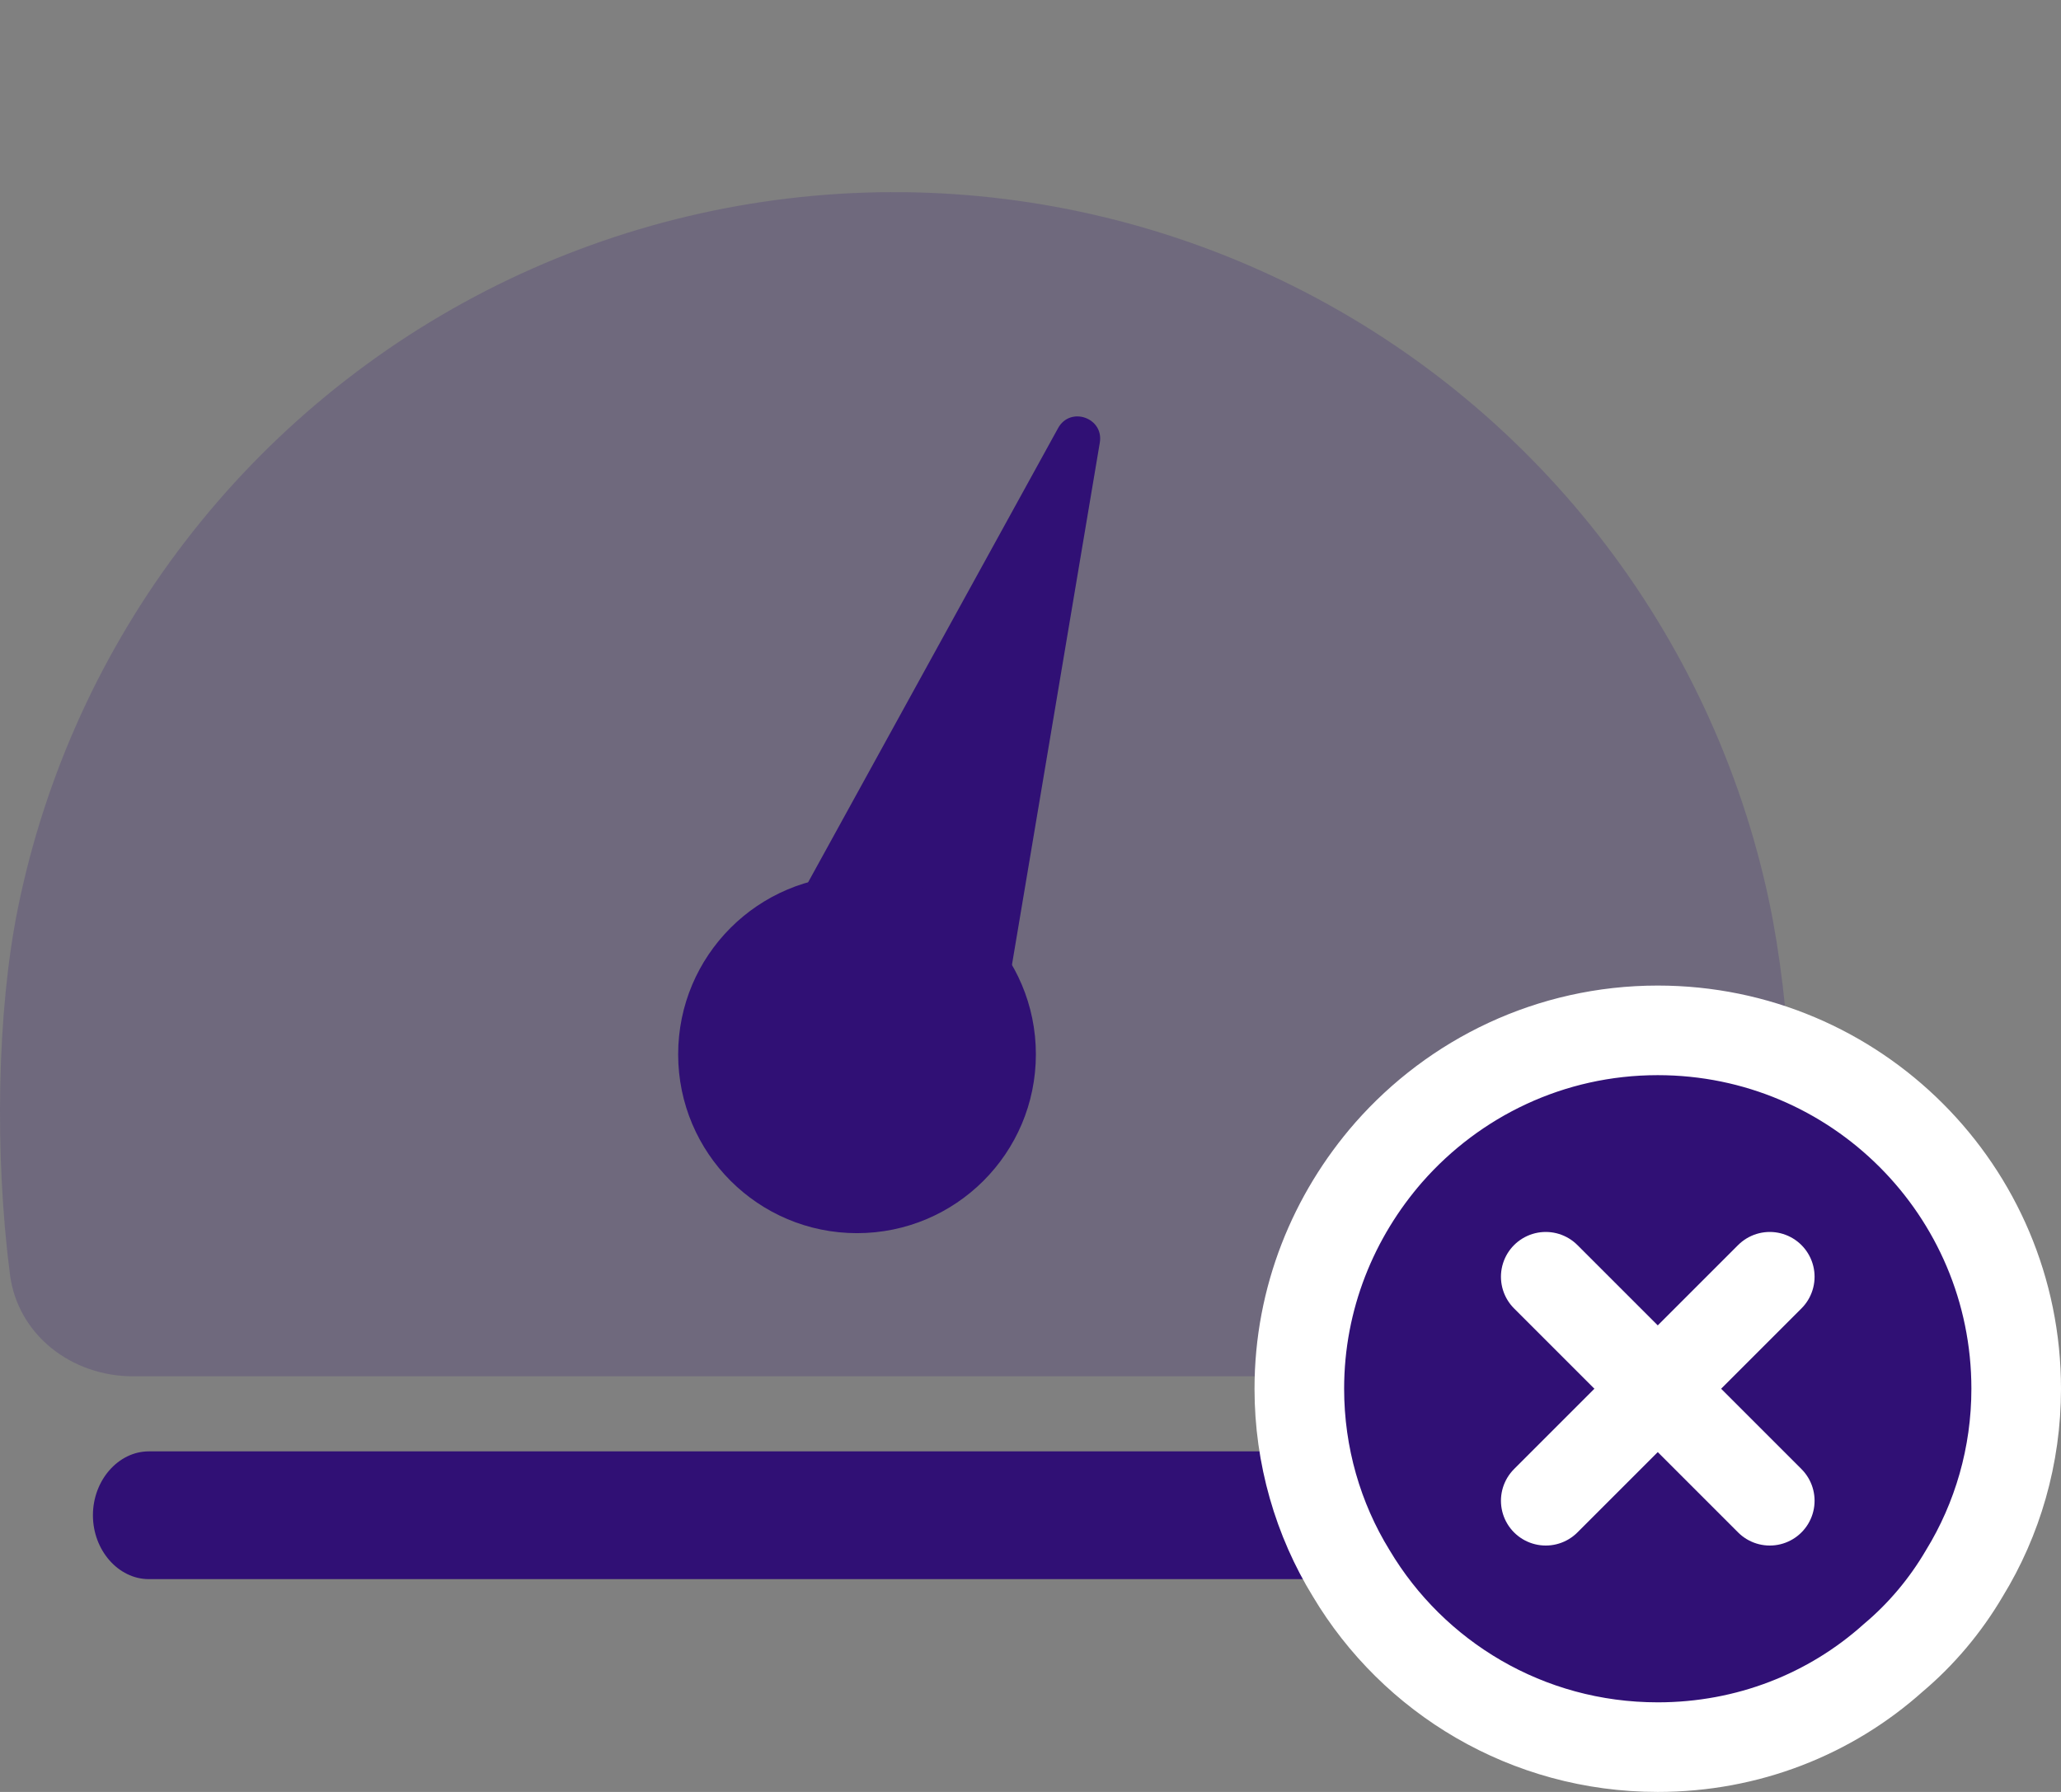 <svg width="46" height="40" viewBox="0 0 46 40" fill="none" xmlns="http://www.w3.org/2000/svg">
<rect x="0" y="0" width="46" height="40" fill="#808080" stroke="none"/>
<path d="M36.585 35.25H3.322C2.64 35.25 2.074 34.603 2.074 33.824C2.074 33.045 2.64 32.398 3.322 32.398H36.585C37.267 32.398 37.833 33.045 37.833 33.824C37.833 34.603 37.267 35.25 36.585 35.25Z" fill="#301075"/>
<path opacity="0.2" d="M37.146 30.722C38.52 30.722 39.73 29.786 39.869 28.419C40.147 25.681 39.967 22.397 39.484 20.113C38.853 17.136 37.55 14.342 35.674 11.945C33.798 9.548 31.398 7.612 28.659 6.285C25.92 4.959 22.913 4.276 19.87 4.289C16.826 4.303 13.826 5.012 11.098 6.363C8.371 7.715 5.989 9.672 4.134 12.085C2.279 14.498 1.001 17.304 0.397 20.287C-0.066 22.575 -0.124 25.759 0.222 28.448C0.396 29.801 1.601 30.722 2.966 30.722H19.802H37.146Z" fill="#301075"/>
<path d="M23.616 9.556C23.887 9.063 24.64 9.325 24.547 9.88L21.84 25.972C21.789 26.277 21.475 26.463 21.183 26.361L16.023 24.566C15.73 24.464 15.6 24.124 15.749 23.852L23.616 9.556Z" fill="#301075"/>
<circle cx="19.128" cy="23.535" r="3.992" fill="#301075"/>
<path d="M30.999 25.72L30.999 25.72L30.997 25.722C29.763 27.135 29 28.975 29 31C29 32.497 29.419 33.919 30.16 35.123C31.542 37.441 34.082 39 37 39C39.011 39 40.854 38.264 42.258 37.005C42.882 36.48 43.422 35.838 43.843 35.12C44.582 33.916 45 32.496 45 31C45 26.58 41.42 23 37 23C34.598 23 32.457 24.062 30.999 25.72Z" fill="#301075" stroke="white" stroke-width="2"/>
<path d="M39.5 28.5L34.5 33.5" stroke="white" stroke-width="2" stroke-linecap="round" stroke-linejoin="round"/>
<path d="M34.5 28.5L39.5 33.5" stroke="white" stroke-width="2" stroke-linecap="round" stroke-linejoin="round"/>
</svg>
